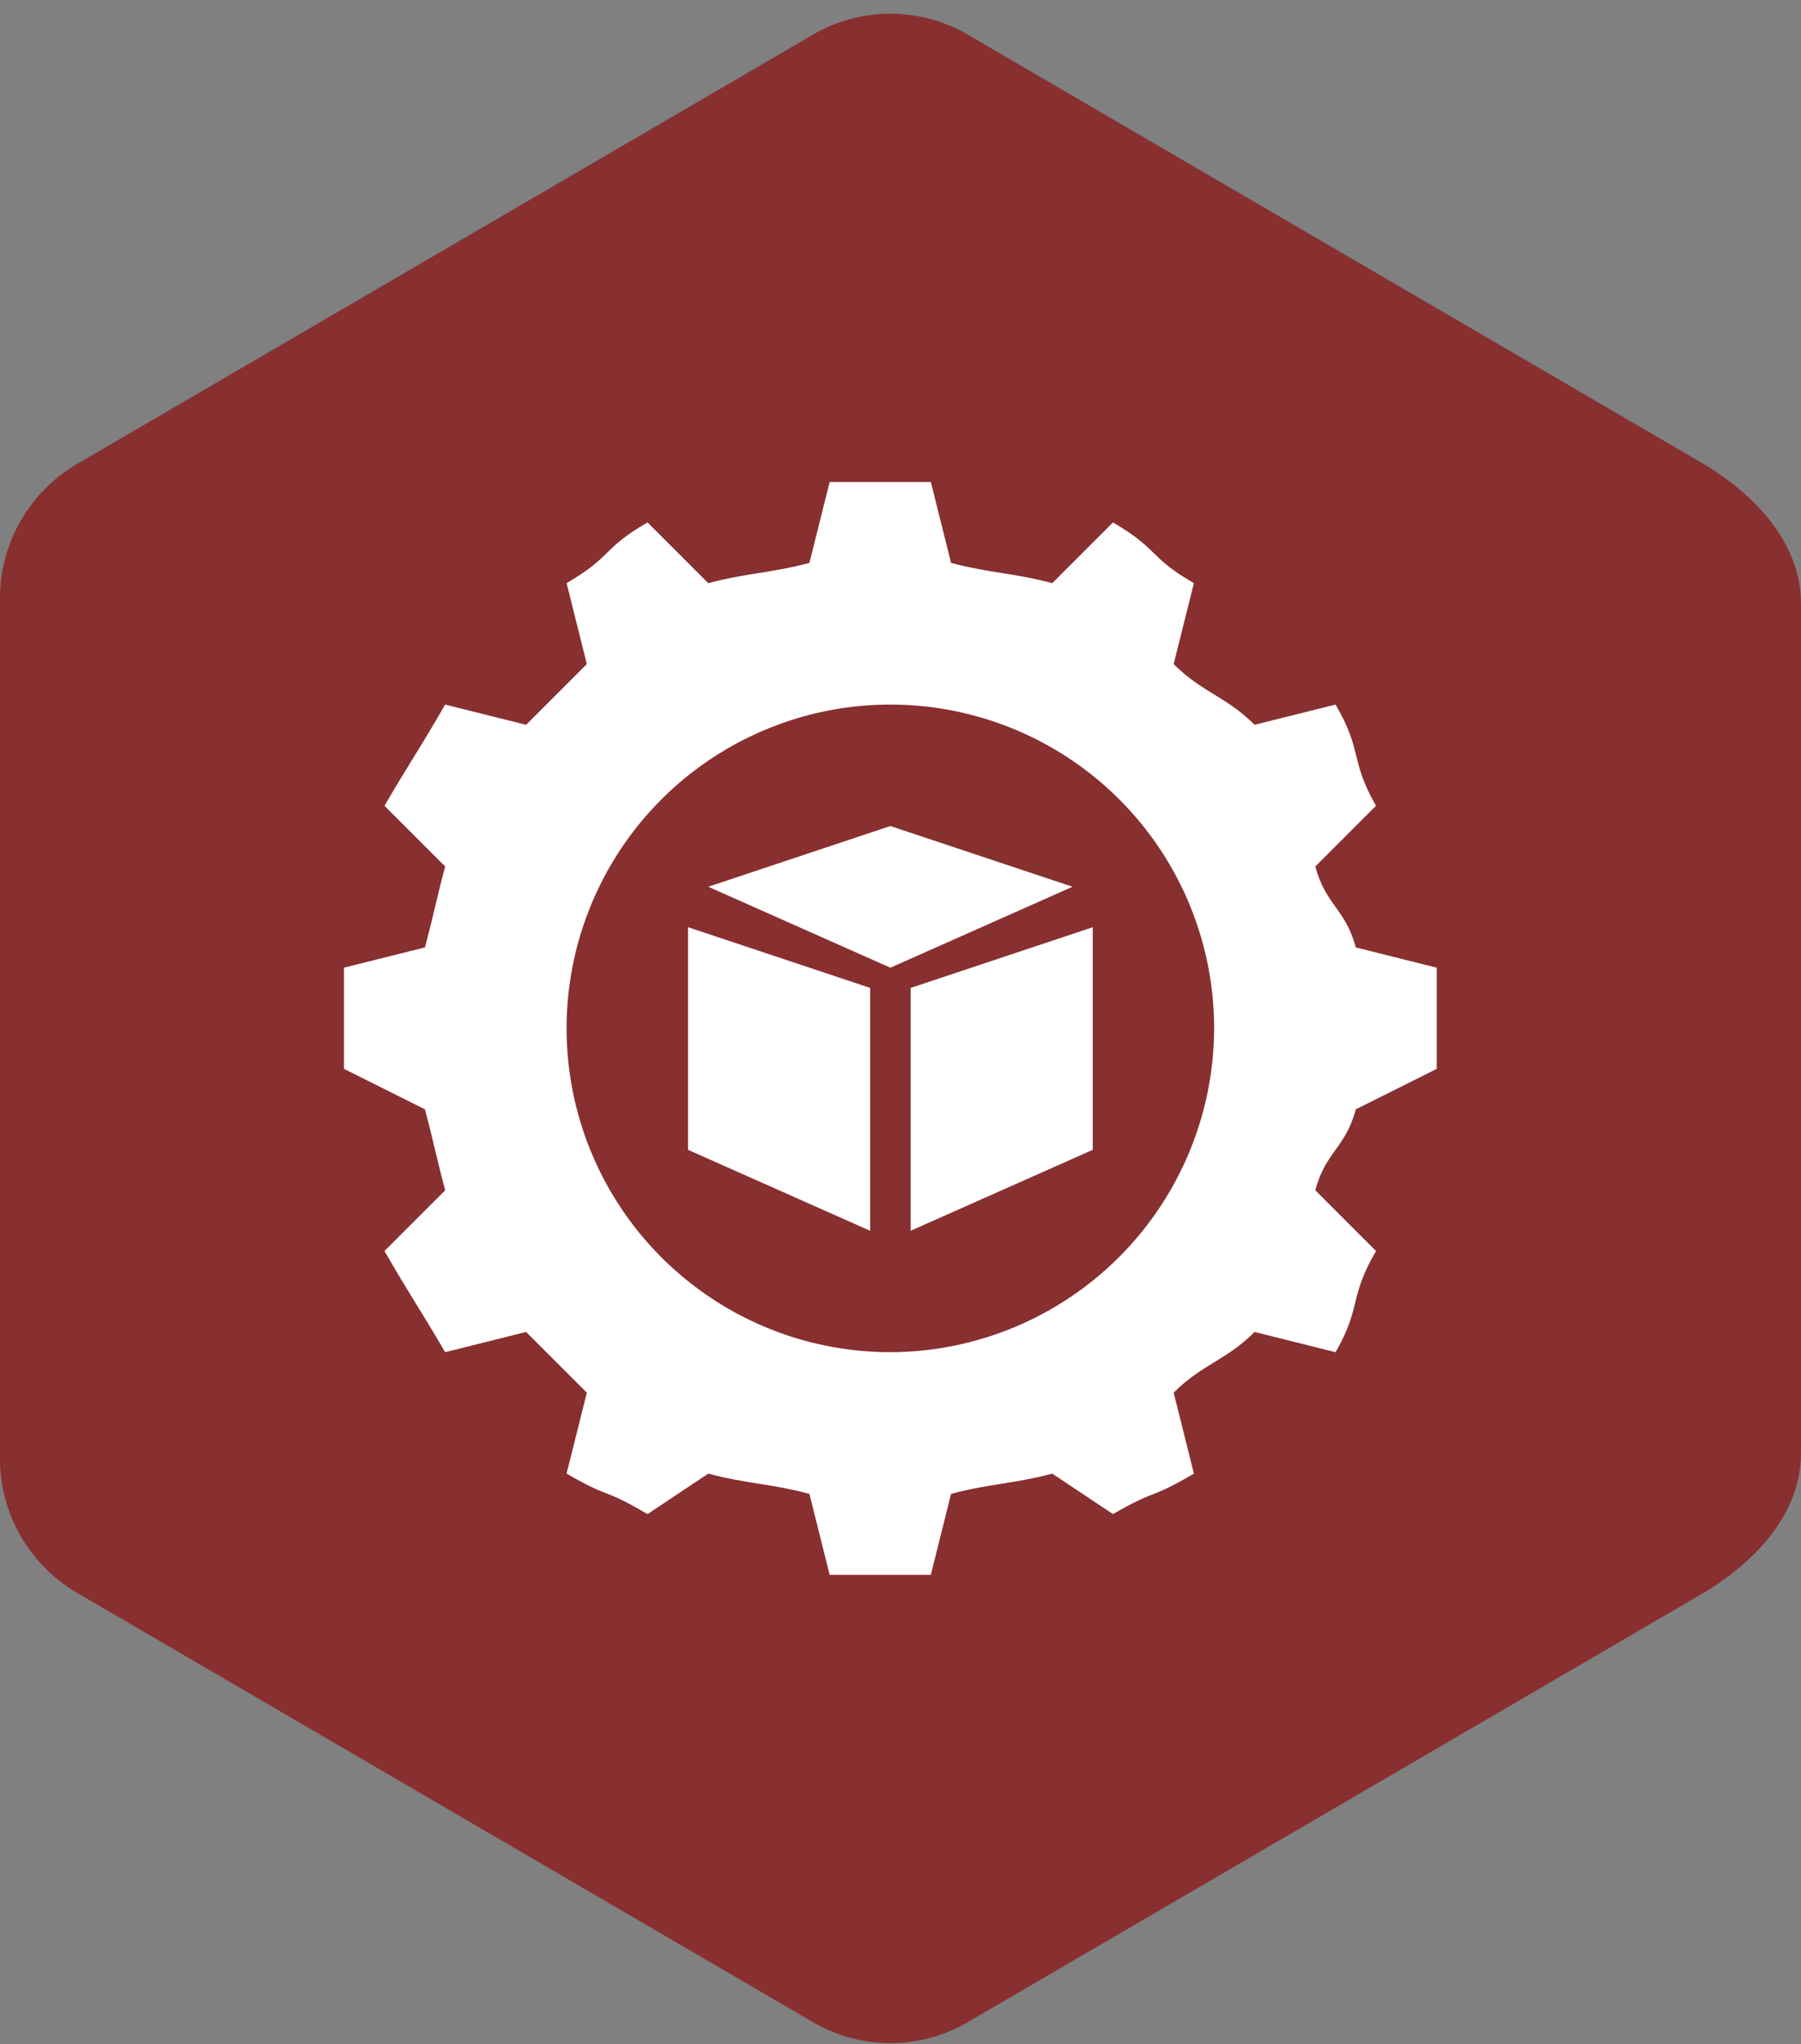 <svg width="89" height="101" viewBox="0 0 89 101" fill="none" xmlns="http://www.w3.org/2000/svg">
<rect x="0" y="0" width="89" height="101" fill="#808080" stroke="none"/>
<g clip-path="url(#clip0_146_151)">
<g clip-path="url(#clip1_146_151)">
<path d="M5.72817e-05 29.815V71.815C-0.045 73.237 0.305 74.645 1.011 75.88C1.717 77.116 2.752 78.132 4 78.815L40 99.815C41.201 100.559 42.587 100.954 44 100.954C45.413 100.954 46.799 100.559 48 99.815L84 78.815C86.63 77.297 89 74.852 89 71.815V29.815C89 26.778 86.63 24.333 84 22.815L48 1.815C46.798 1.071 45.413 0.677 44 0.677C42.587 0.677 41.202 1.071 40 1.815L4 22.815C2.752 23.498 1.717 24.514 1.011 25.75C0.305 26.985 -0.045 28.393 5.72817e-05 29.815Z" fill="#882F30"/>
<path d="M44 40.816L35 43.816L44 47.816L53 43.816L44 40.816Z" fill="white"/>
<path d="M34 56.815L43 60.815V48.815L34 45.815V56.815Z" fill="white"/>
<path d="M45 60.815L54 56.815V45.815L45 48.815V60.815Z" fill="white"/>
<path d="M70.999 52.814V47.814L66.999 46.814C66.491 44.895 65.507 44.733 64.999 42.814L67.999 39.814C66.699 37.557 67.353 37.128 65.999 34.814L61.999 35.814C60.588 34.403 59.41 34.225 57.999 32.814L58.999 28.814C56.742 27.514 57.313 27.168 54.999 25.814L51.999 28.814C50.08 28.306 48.918 28.322 46.999 27.814L45.999 23.814H40.999L39.999 27.814C38.08 28.322 36.918 28.306 34.999 28.814L31.999 25.814C29.742 27.114 30.313 27.46 27.999 28.814L28.999 32.814L25.999 35.814L21.999 34.814C20.699 37.071 20.353 37.5 18.999 39.814L21.999 42.814C21.491 44.733 21.507 44.895 20.999 46.814L16.999 47.814V52.814L20.999 54.814C21.507 56.733 21.491 56.895 21.999 58.814L18.999 61.814C20.299 64.071 20.645 64.5 21.999 66.814L25.999 65.814L28.999 68.814L27.999 72.814C30.256 74.114 29.685 73.46 31.999 74.814L34.999 72.814C36.918 73.322 38.08 73.306 39.999 73.814L40.999 77.814H45.999L46.999 73.814C48.918 73.306 50.08 73.322 51.999 72.814L54.999 74.814C57.256 73.514 56.685 74.168 58.999 72.814L57.999 68.814C59.41 67.403 60.588 67.225 61.999 65.814L65.999 66.814C67.299 64.557 66.645 64.128 67.999 61.814L64.999 58.814C65.507 56.895 66.491 56.733 66.999 54.814L70.999 52.814ZM43.999 66.814C40.834 66.814 37.741 65.876 35.11 64.118C32.479 62.359 30.428 59.861 29.217 56.937C28.006 54.013 27.689 50.796 28.306 47.693C28.924 44.589 30.448 41.738 32.685 39.5C34.923 37.263 37.774 35.739 40.878 35.121C43.981 34.504 47.198 34.821 50.122 36.032C53.046 37.243 55.544 39.294 57.303 41.925C59.061 44.556 59.999 47.65 59.999 50.814C59.988 55.054 58.298 59.117 55.3 62.115C52.302 65.113 48.239 66.803 43.999 66.814Z" fill="white"/>
</g>
</g>
<defs>
<clipPath id="clip0_146_151">
<rect width="89" height="100.28" fill="white" transform="translate(0 0.675)"/>
</clipPath>
<clipPath id="clip1_146_151">
<rect width="89" height="100.278" fill="white" transform="translate(0 0.676)"/>
</clipPath>
</defs>
</svg>
